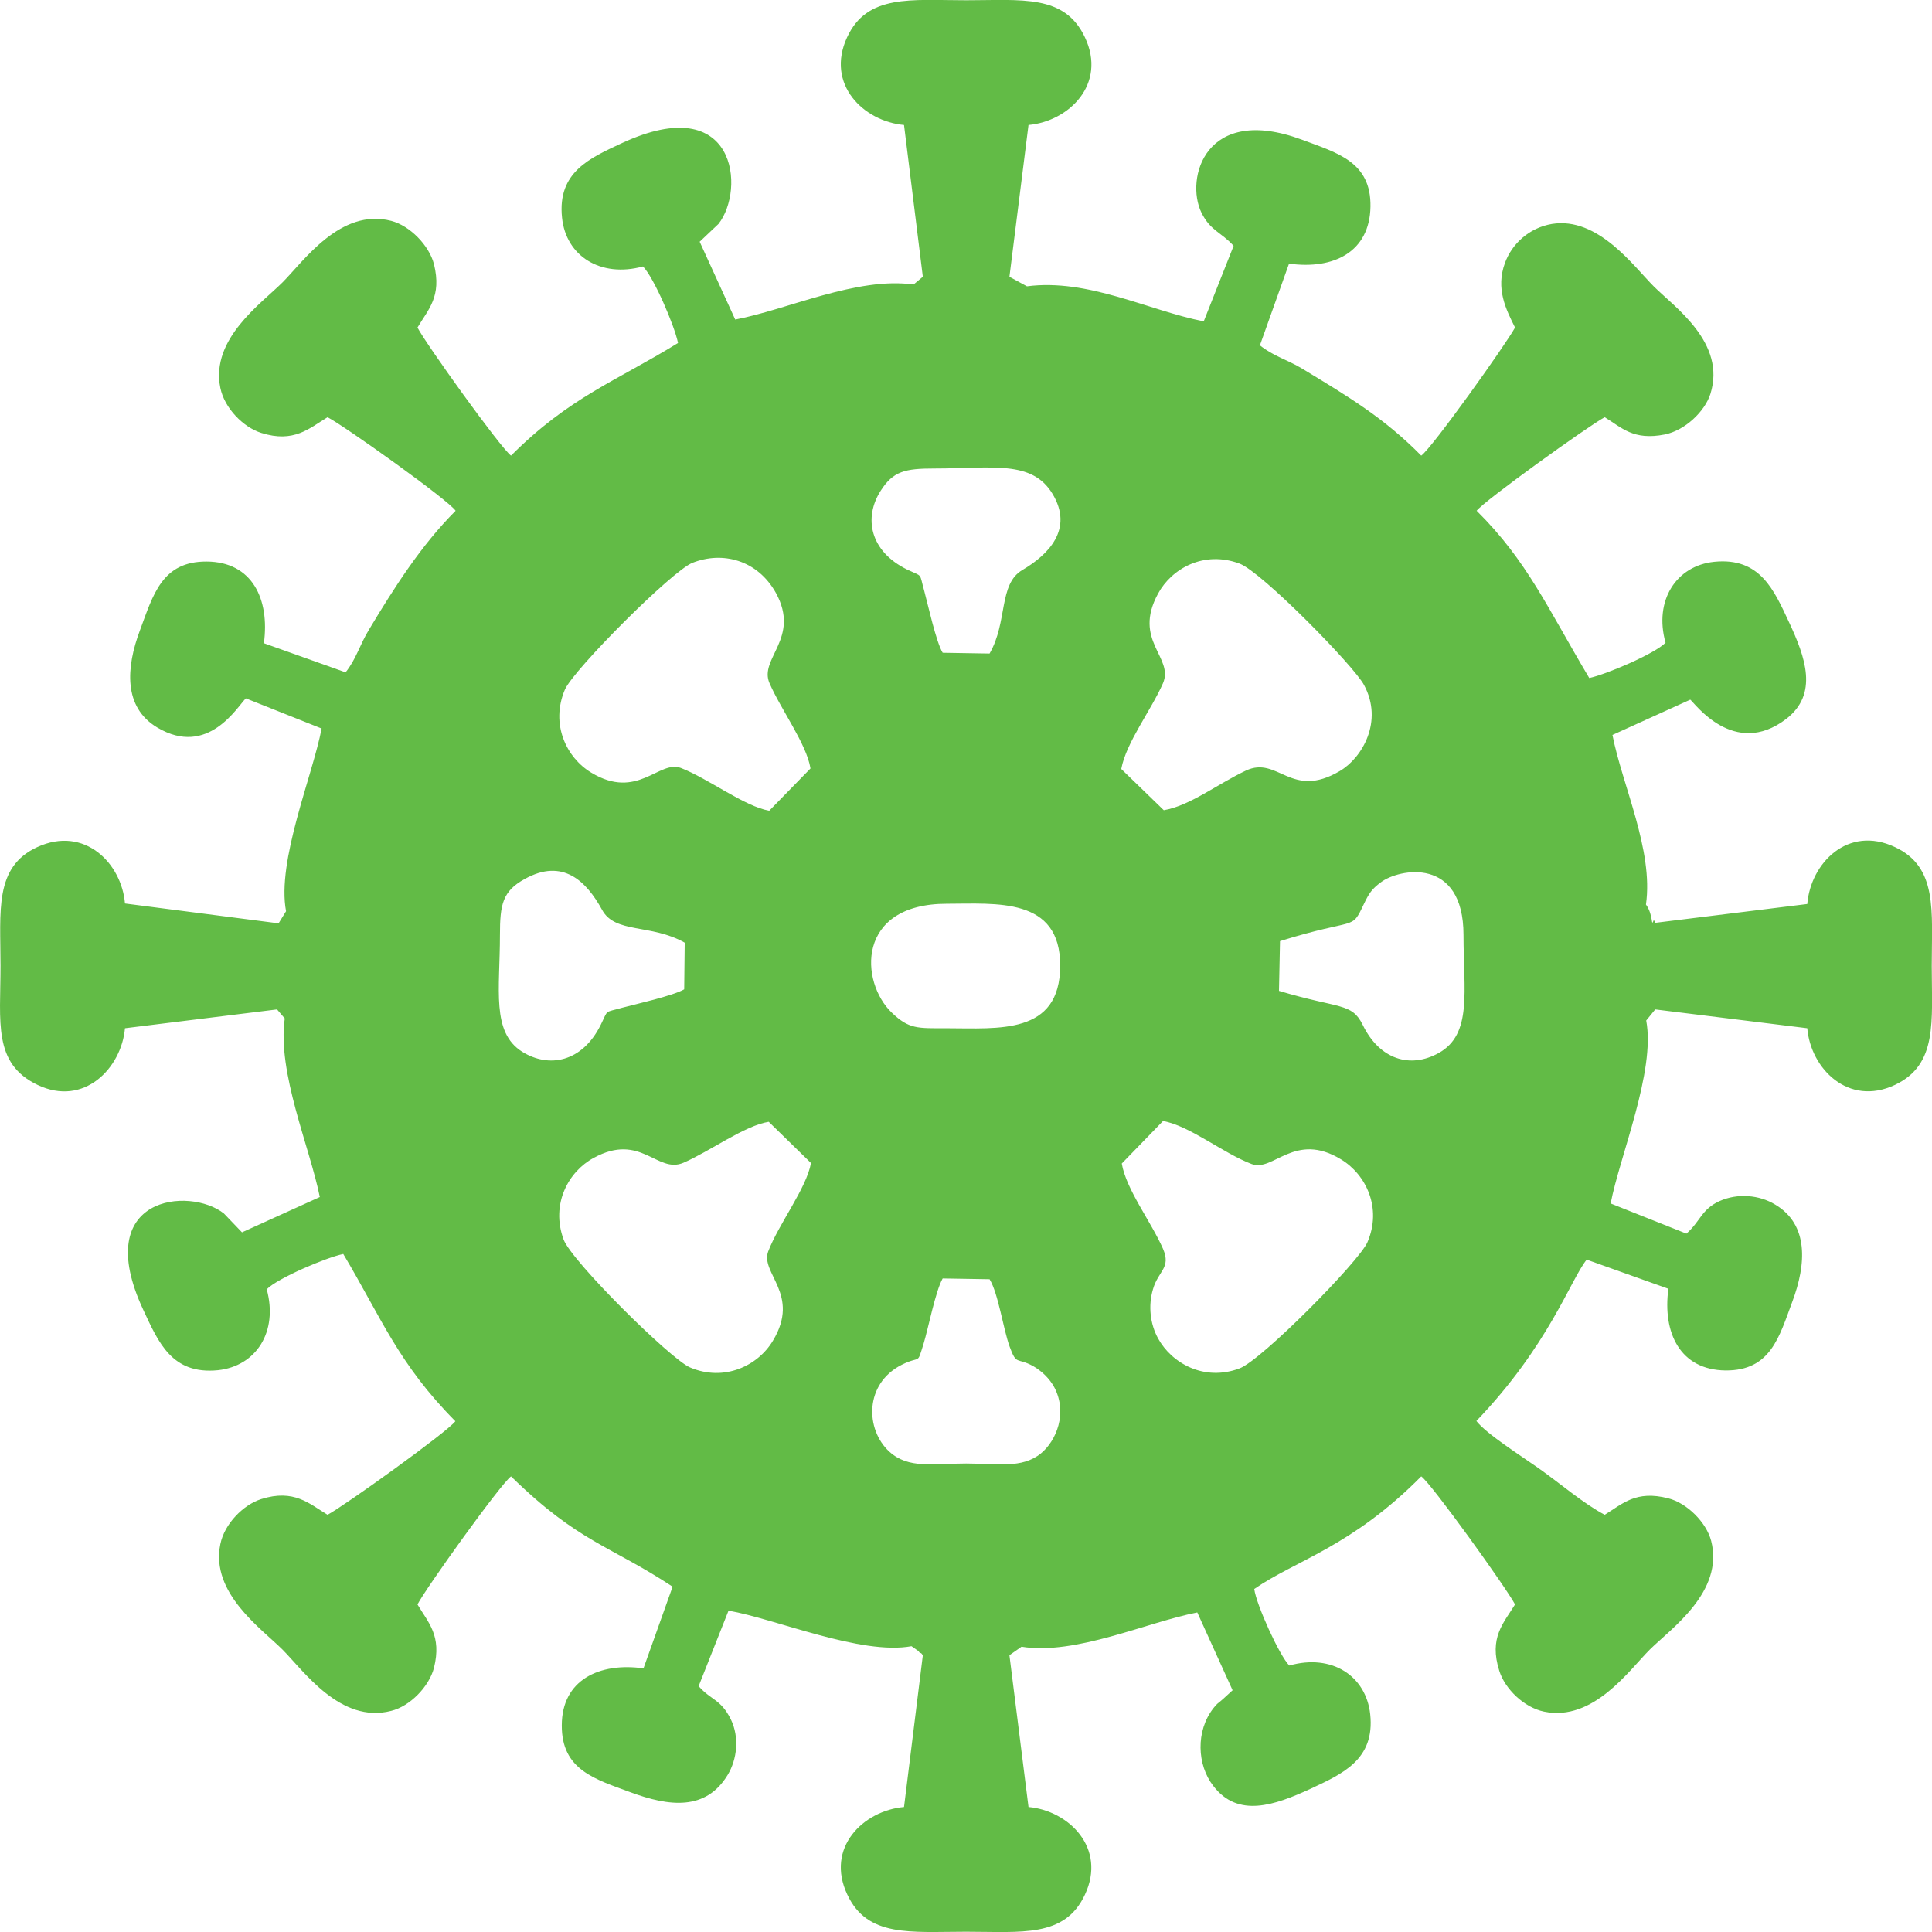 <svg xmlns="http://www.w3.org/2000/svg" xmlns:xlink="http://www.w3.org/1999/xlink" xmlns:xodm="http://www.corel.com/coreldraw/odm/2003" xml:space="preserve" width="300px" height="300px" style="shape-rendering:geometricPrecision; text-rendering:geometricPrecision; image-rendering:optimizeQuality; fill-rule:evenodd; clip-rule:evenodd" viewBox="0 0 74.97 74.97"> <defs> <style type="text/css"> <![CDATA[ .fil0 {fill:#62BB46} ]]> </style> </defs> <g id="Layer_x0020_1">  <path class="fil0" d="M38.4 49.64c0.34,0.55 0.53,1.94 0.78,2.62 0.27,0.74 0.27,0.4 0.91,0.75 0.33,0.19 0.64,0.48 0.83,0.84 0.51,0.99 0.07,2.06 -0.53,2.55 -0.74,0.6 -1.7,0.39 -2.9,0.39 -1.29,0 -2.23,0.22 -2.98,-0.46 -0.93,-0.85 -0.98,-2.63 0.48,-3.37 0.76,-0.38 0.58,0.04 0.85,-0.82 0.18,-0.59 0.46,-2.04 0.74,-2.53l1.82 0.03zm18.9 -29.82c0.27,-0.37 4.36,-3.31 4.97,-3.63 0.67,0.41 1.11,0.91 2.33,0.67 0.79,-0.16 1.55,-0.89 1.77,-1.57 0.63,-1.99 -1.4,-3.38 -2.2,-4.18 -0.78,-0.78 -2.16,-2.71 -3.95,-2.42 -0.88,0.15 -1.55,0.77 -1.82,1.51 -0.37,1 0.04,1.81 0.39,2.51 -0.36,0.66 -3.23,4.69 -3.64,4.97 -1.45,-1.47 -2.83,-2.29 -4.61,-3.37 -0.6,-0.36 -1.13,-0.49 -1.65,-0.91l1.13 -3.17c1.73,0.24 3.13,-0.45 3.16,-2.21 0.03,-1.75 -1.3,-2.09 -2.66,-2.6 -3.75,-1.39 -4.54,1.51 -3.9,2.83 0.35,0.71 0.76,0.75 1.25,1.29l-1.16 2.93c-2.14,-0.42 -4.48,-1.67 -6.86,-1.36l-0.68 -0.37 0.74 -5.89c1.56,-0.14 3.05,-1.58 2.19,-3.4 -0.79,-1.68 -2.44,-1.44 -4.61,-1.44 -2.14,0 -3.84,-0.25 -4.62,1.44 -0.84,1.82 0.64,3.26 2.21,3.4l0.73 5.89 -0.36 0.3c-2.19,-0.31 -4.91,0.98 -6.92,1.36l-1.38 -3.02 0.73 -0.69c1.05,-1.33 0.71,-5.2 -3.74,-3.14 -1.24,0.58 -2.52,1.12 -2.33,2.9 0.15,1.48 1.49,2.34 3.14,1.89 0.42,0.42 1.23,2.31 1.36,2.97 -2.42,1.49 -4.21,2.1 -6.48,4.37 -0.4,-0.29 -3.3,-4.33 -3.63,-4.97 0.42,-0.71 0.95,-1.2 0.64,-2.46 -0.19,-0.73 -0.93,-1.49 -1.66,-1.68 -1.97,-0.51 -3.4,1.57 -4.22,2.39 -0.81,0.81 -2.8,2.19 -2.41,4.09 0.16,0.79 0.89,1.53 1.59,1.75 1.27,0.4 1.86,-0.18 2.57,-0.61 0.66,0.34 4.7,3.22 4.97,3.63 -1.34,1.34 -2.38,2.98 -3.36,4.61 -0.36,0.59 -0.5,1.15 -0.91,1.66l-3.17 -1.13c0.23,-1.71 -0.45,-3.16 -2.22,-3.17 -1.74,-0.01 -2.08,1.3 -2.59,2.67 -0.54,1.44 -0.65,2.98 0.67,3.77 1.98,1.18 3.12,-0.83 3.44,-1.13l2.94 1.17c-0.35,1.83 -1.75,5.14 -1.38,7.09l-0.29 0.47 -5.96 -0.77c-0.13,-1.56 -1.57,-3.03 -3.4,-2.19 -1.68,0.77 -1.43,2.47 -1.43,4.61 0,2.19 -0.3,3.79 1.44,4.62 1.8,0.86 3.25,-0.65 3.39,-2.2l5.9 -0.73 0.3 0.35c-0.3,2.09 0.97,4.99 1.36,6.93l-3.02 1.37 -0.7 -0.73c-1.32,-1.05 -5.2,-0.7 -3.13,3.74 0.59,1.26 1.11,2.52 2.9,2.34 1.48,-0.16 2.34,-1.49 1.89,-3.14 0.42,-0.43 2.3,-1.23 2.97,-1.37 1.49,2.5 2.14,4.26 4.35,6.49 -0.3,0.41 -4.33,3.3 -4.96,3.63 -0.71,-0.43 -1.3,-1.01 -2.57,-0.61 -0.7,0.22 -1.43,0.96 -1.59,1.75 -0.39,1.9 1.6,3.28 2.41,4.09 0.82,0.82 2.25,2.89 4.22,2.38 0.73,-0.18 1.47,-0.94 1.66,-1.67 0.31,-1.25 -0.22,-1.75 -0.64,-2.46 0.33,-0.64 3.23,-4.68 3.63,-4.97 2.64,2.58 3.83,2.67 6.27,4.28l-1.13 3.17c-1.71,-0.24 -3.17,0.45 -3.17,2.21 -0.01,1.74 1.3,2.09 2.67,2.6 1.49,0.55 2.92,0.73 3.77,-0.68 0.36,-0.6 0.46,-1.45 0.12,-2.15 -0.39,-0.79 -0.77,-0.74 -1.25,-1.29l1.16 -2.93c1.83,0.32 5.15,1.74 7.1,1.38 0,0 0.27,0.19 0.27,0.19 0.02,0.02 0.07,0.11 0.08,0.08 0.02,-0.03 0.06,0.05 0.09,0.08l-0.73 5.89c-1.58,0.14 -3.06,1.58 -2.2,3.4 0.78,1.67 2.46,1.44 4.61,1.44 2.15,0 3.83,0.24 4.61,-1.44 0.85,-1.81 -0.63,-3.26 -2.19,-3.4l-0.74 -5.89 0.47 -0.33c2.09,0.34 4.86,-0.95 6.82,-1.33l1.37 3.02 -0.35 0.32c-0.02,0.02 -0.06,0.05 -0.08,0.07 -0.17,0.15 -0.14,0.09 -0.31,0.3 -0.7,0.89 -0.64,2.21 -0.01,3.02 0.96,1.26 2.39,0.75 3.76,0.12 1.24,-0.58 2.52,-1.13 2.33,-2.9 -0.16,-1.48 -1.48,-2.36 -3.14,-1.89 -0.38,-0.38 -1.28,-2.36 -1.36,-2.97 1.6,-1.11 3.77,-1.63 6.48,-4.37 0.39,0.27 3.31,4.34 3.64,4.97 -0.45,0.73 -1.02,1.29 -0.61,2.58 0.22,0.7 0.96,1.42 1.74,1.58 1.91,0.39 3.29,-1.6 4.1,-2.41 0.82,-0.81 2.89,-2.24 2.38,-4.22 -0.19,-0.72 -0.94,-1.47 -1.67,-1.65 -1.25,-0.32 -1.76,0.21 -2.46,0.64 -0.82,-0.43 -1.72,-1.21 -2.57,-1.81 -0.62,-0.44 -2.03,-1.33 -2.41,-1.83 2.81,-2.93 3.65,-5.48 4.28,-6.26l3.17 1.13c-0.23,1.72 0.46,3.15 2.22,3.17 1.75,0.01 2.08,-1.3 2.59,-2.67 0.54,-1.44 0.65,-2.99 -0.67,-3.77 -0.61,-0.37 -1.45,-0.45 -2.16,-0.13 -0.7,0.32 -0.74,0.79 -1.28,1.26l-2.94 -1.17c0.35,-1.83 1.75,-5.14 1.38,-7.1l0.35 -0.43 5.9 0.73c0.13,1.56 1.59,3.05 3.4,2.2 1.67,-0.79 1.43,-2.46 1.43,-4.62 0,-2.14 0.24,-3.83 -1.43,-4.61 -1.83,-0.86 -3.27,0.63 -3.4,2.21l-5.9 0.73c-0.02,-0.03 -0.05,-0.13 -0.06,-0.1 -0.11,0.3 0,-0.19 -0.3,-0.61 0.3,-2.1 -0.92,-4.63 -1.3,-6.58l3.02 -1.37c0.16,0.12 1.7,2.29 3.72,0.75 1.26,-0.97 0.75,-2.39 0.11,-3.76 -0.58,-1.24 -1.12,-2.52 -2.9,-2.34 -1.47,0.15 -2.35,1.5 -1.89,3.14 -0.42,0.43 -2.3,1.23 -2.96,1.37 -1.61,-2.7 -2.41,-4.55 -4.37,-6.49zm-12.17 23.68c1.03,0.18 2.33,1.25 3.44,1.67 0.84,0.32 1.67,-1.28 3.47,-0.18 0.96,0.58 1.6,1.88 1.02,3.22 -0.33,0.75 -4.1,4.57 -4.96,4.89 -1.38,0.52 -2.64,-0.21 -3.16,-1.16 -0.31,-0.56 -0.39,-1.27 -0.2,-1.91 0.21,-0.73 0.71,-0.82 0.39,-1.57 -0.46,-1.05 -1.43,-2.3 -1.6,-3.31l1.6 -1.65zm-13.66 1.63c-0.18,0.99 -1.24,2.34 -1.66,3.43 -0.32,0.85 1.27,1.67 0.18,3.47 -0.58,0.97 -1.89,1.6 -3.22,1.03 -0.76,-0.33 -4.58,-4.11 -4.9,-4.96 -0.51,-1.39 0.2,-2.65 1.17,-3.17 1.83,-1 2.46,0.63 3.48,0.19 1.02,-0.44 2.37,-1.44 3.31,-1.59l1.64 1.6zm18.2 -8.61c3.02,-0.94 2.75,-0.38 3.25,-1.43 0.2,-0.42 0.31,-0.59 0.66,-0.85 0.71,-0.54 3.21,-1.01 3.21,2.04 0,2.18 0.35,3.85 -0.96,4.58 -1.11,0.62 -2.3,0.25 -2.95,-1.09 -0.43,-0.87 -0.88,-0.61 -3.25,-1.32l0.04 -1.93zm-30.27 -0.24c0,-1.18 0.1,-1.7 0.96,-2.17 1.49,-0.83 2.4,0.1 3,1.19 0.5,0.94 1.9,0.54 3.21,1.28l-0.02 1.81c-0.43,0.25 -1.9,0.58 -2.39,0.71 -0.74,0.21 -0.54,0.05 -0.85,0.67 -0.72,1.45 -2.01,1.69 -3.05,1.04 -1.2,-0.76 -0.86,-2.41 -0.86,-4.53zm17.34 3.62c-1.14,0 -1.46,0.04 -2.13,-0.6 -1.25,-1.19 -1.4,-4.23 2.13,-4.23 1.91,0 4.41,-0.27 4.4,2.41 -0.01,2.69 -2.4,2.42 -4.4,2.42zm6.77 -10.06c0.19,-1.03 1.16,-2.28 1.62,-3.33 0.43,-1.01 -1.19,-1.65 -0.19,-3.48 0.52,-0.96 1.77,-1.68 3.16,-1.16 0.86,0.32 4.43,3.96 4.83,4.71 0.76,1.41 -0.07,2.83 -0.94,3.34 -1.9,1.12 -2.39,-0.6 -3.64,-0.02 -1.1,0.52 -2.18,1.37 -3.19,1.54l-1.65 -1.6zm-13.66 1.62c-0.97,-0.17 -2.35,-1.24 -3.43,-1.66 -0.85,-0.32 -1.68,1.27 -3.48,0.18 -0.96,-0.58 -1.59,-1.88 -1.02,-3.22 0.33,-0.77 4.17,-4.62 4.95,-4.92 1.16,-0.46 2.52,-0.12 3.24,1.17 0.96,1.76 -0.67,2.54 -0.25,3.5 0.44,1.02 1.44,2.36 1.59,3.31l-1.6 1.64zm6.73 -6.13c-0.25,-0.4 -0.58,-1.9 -0.71,-2.38 -0.21,-0.75 -0.04,-0.55 -0.67,-0.85 -1.45,-0.71 -1.69,-2.01 -1.03,-3.05 0.49,-0.77 0.95,-0.87 2.1,-0.87 2.22,0 3.77,-0.34 4.57,0.98 0.83,1.37 -0.15,2.36 -1.17,2.96 -0.93,0.55 -0.56,2.01 -1.27,3.24l-1.82 -0.03z"></path> </g> </svg>